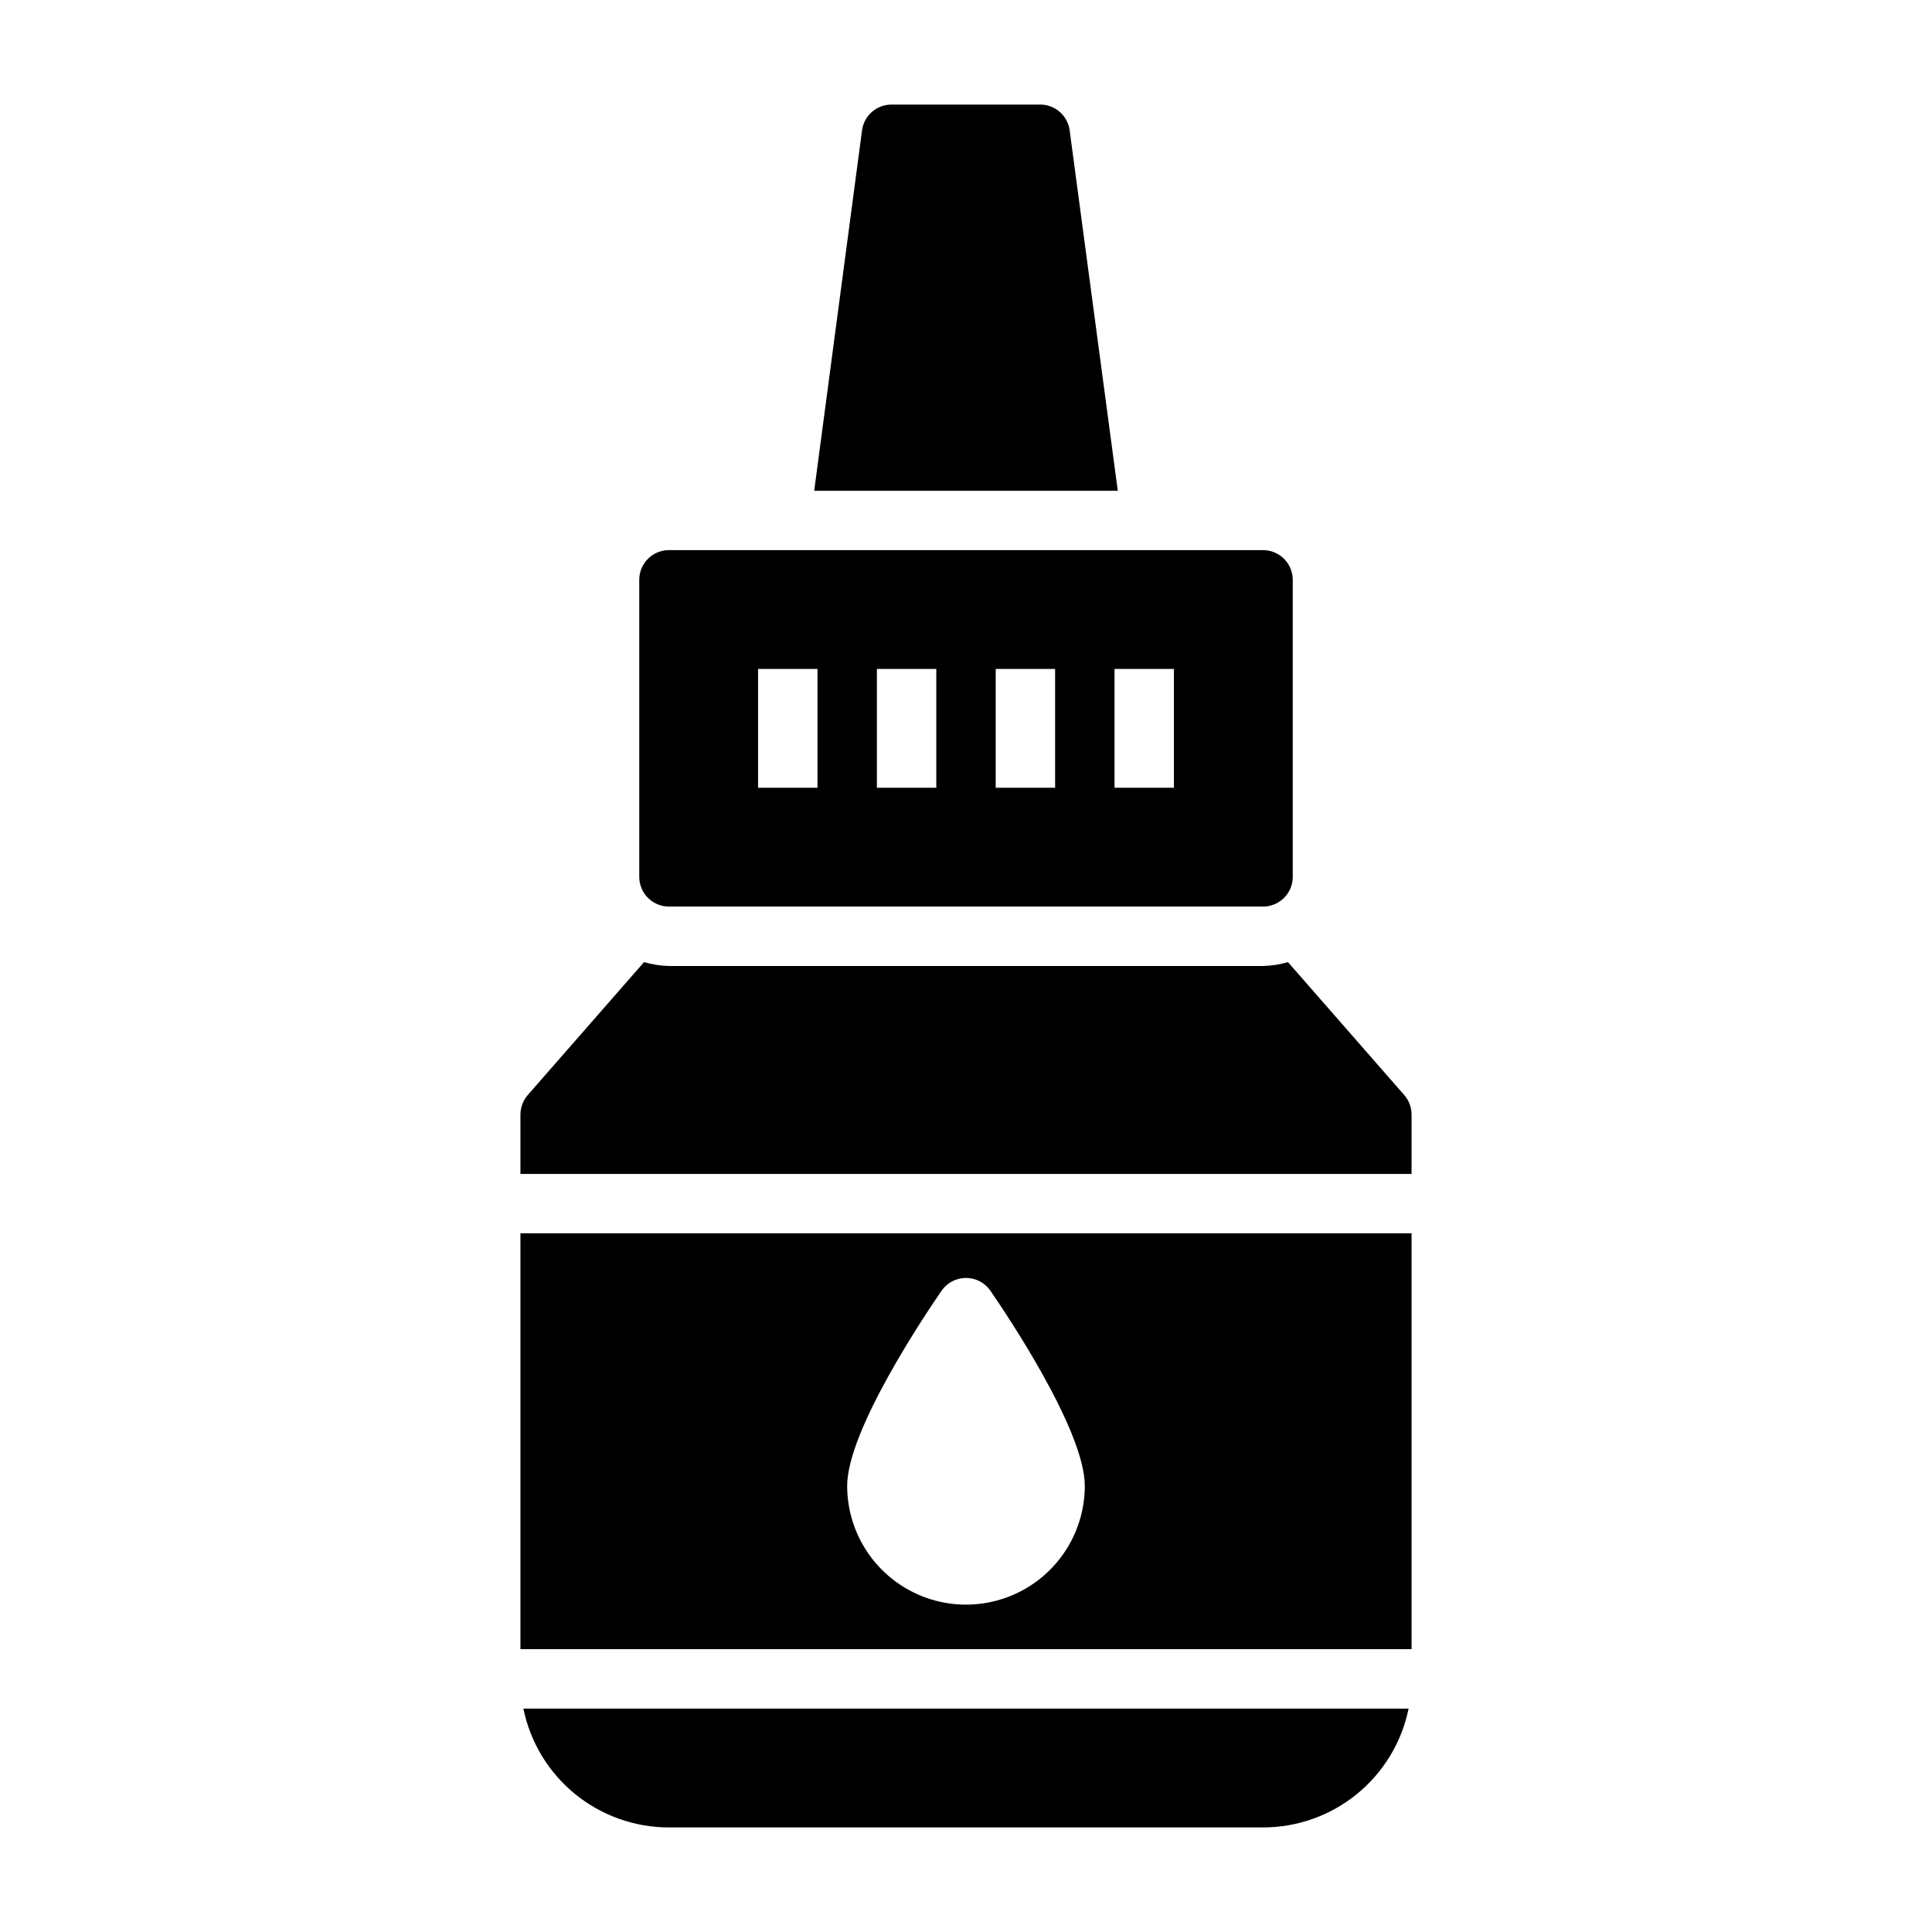 <?xml version="1.0" encoding="UTF-8"?>
<!-- The Best Svg Icon site in the world: iconSvg.co, Visit us! https://iconsvg.co -->
<svg fill="#000000" width="800px" height="800px" version="1.1" viewBox="144 144 512 512" xmlns="http://www.w3.org/2000/svg">
 <g>
  <path d="m419.68 171.71h-39.359c-3.981-0.035-7.356 2.902-7.875 6.848l-12.672 95.488h80.449l-12.75-95.488c-0.516-3.914-3.848-6.844-7.793-6.848z"/>
  <path d="m313.41 297.66v78.719c0 2.086 0.828 4.09 2.305 5.566 1.477 1.477 3.481 2.305 5.566 2.305h157.44c2.086 0 4.09-0.828 5.566-2.305 1.477-1.477 2.305-3.481 2.305-5.566v-78.719c0-2.09-0.828-4.094-2.305-5.566-1.477-1.477-3.481-2.309-5.566-2.309h-157.44c-4.348 0-7.871 3.527-7.871 7.875zm125.95 23.617h15.742v31.488l-15.742-0.004zm-31.488 0h15.742v31.488l-15.742-0.004zm-31.488 0h15.742v31.488l-15.742-0.004zm-31.488 0h15.742v31.488l-15.742-0.004z"/>
  <path d="m281.92 581.05h236.16v-110.21h-236.16zm111.62-95.016c1.473-2.109 3.883-3.367 6.457-3.367 2.57 0 4.981 1.258 6.453 3.367 4.172 6.062 25.031 37 25.031 51.719h0.004c0 11.25-6.004 21.645-15.746 27.27-9.742 5.625-21.746 5.625-31.488 0-9.742-5.625-15.742-16.02-15.742-27.27 0-14.719 20.859-45.656 25.031-51.719z"/>
  <path d="m281.92 439.36v15.742h236.16v-15.742c-0.004-1.914-0.703-3.762-1.969-5.195l-30.781-35.188h0.004c-2.152 0.617-4.375 0.965-6.613 1.023h-157.44c-2.238-0.059-4.461-0.406-6.613-1.023l-30.781 35.188h0.004c-1.266 1.434-1.965 3.281-1.969 5.195z"/>
  <path d="m321.28 628.29h157.44c9.074 0 17.871-3.133 24.898-8.871 7.027-5.738 11.859-13.727 13.676-22.617h-234.59c1.812 8.891 6.644 16.879 13.672 22.617 7.031 5.738 15.824 8.871 24.898 8.871z"/>
 </g>
</svg>